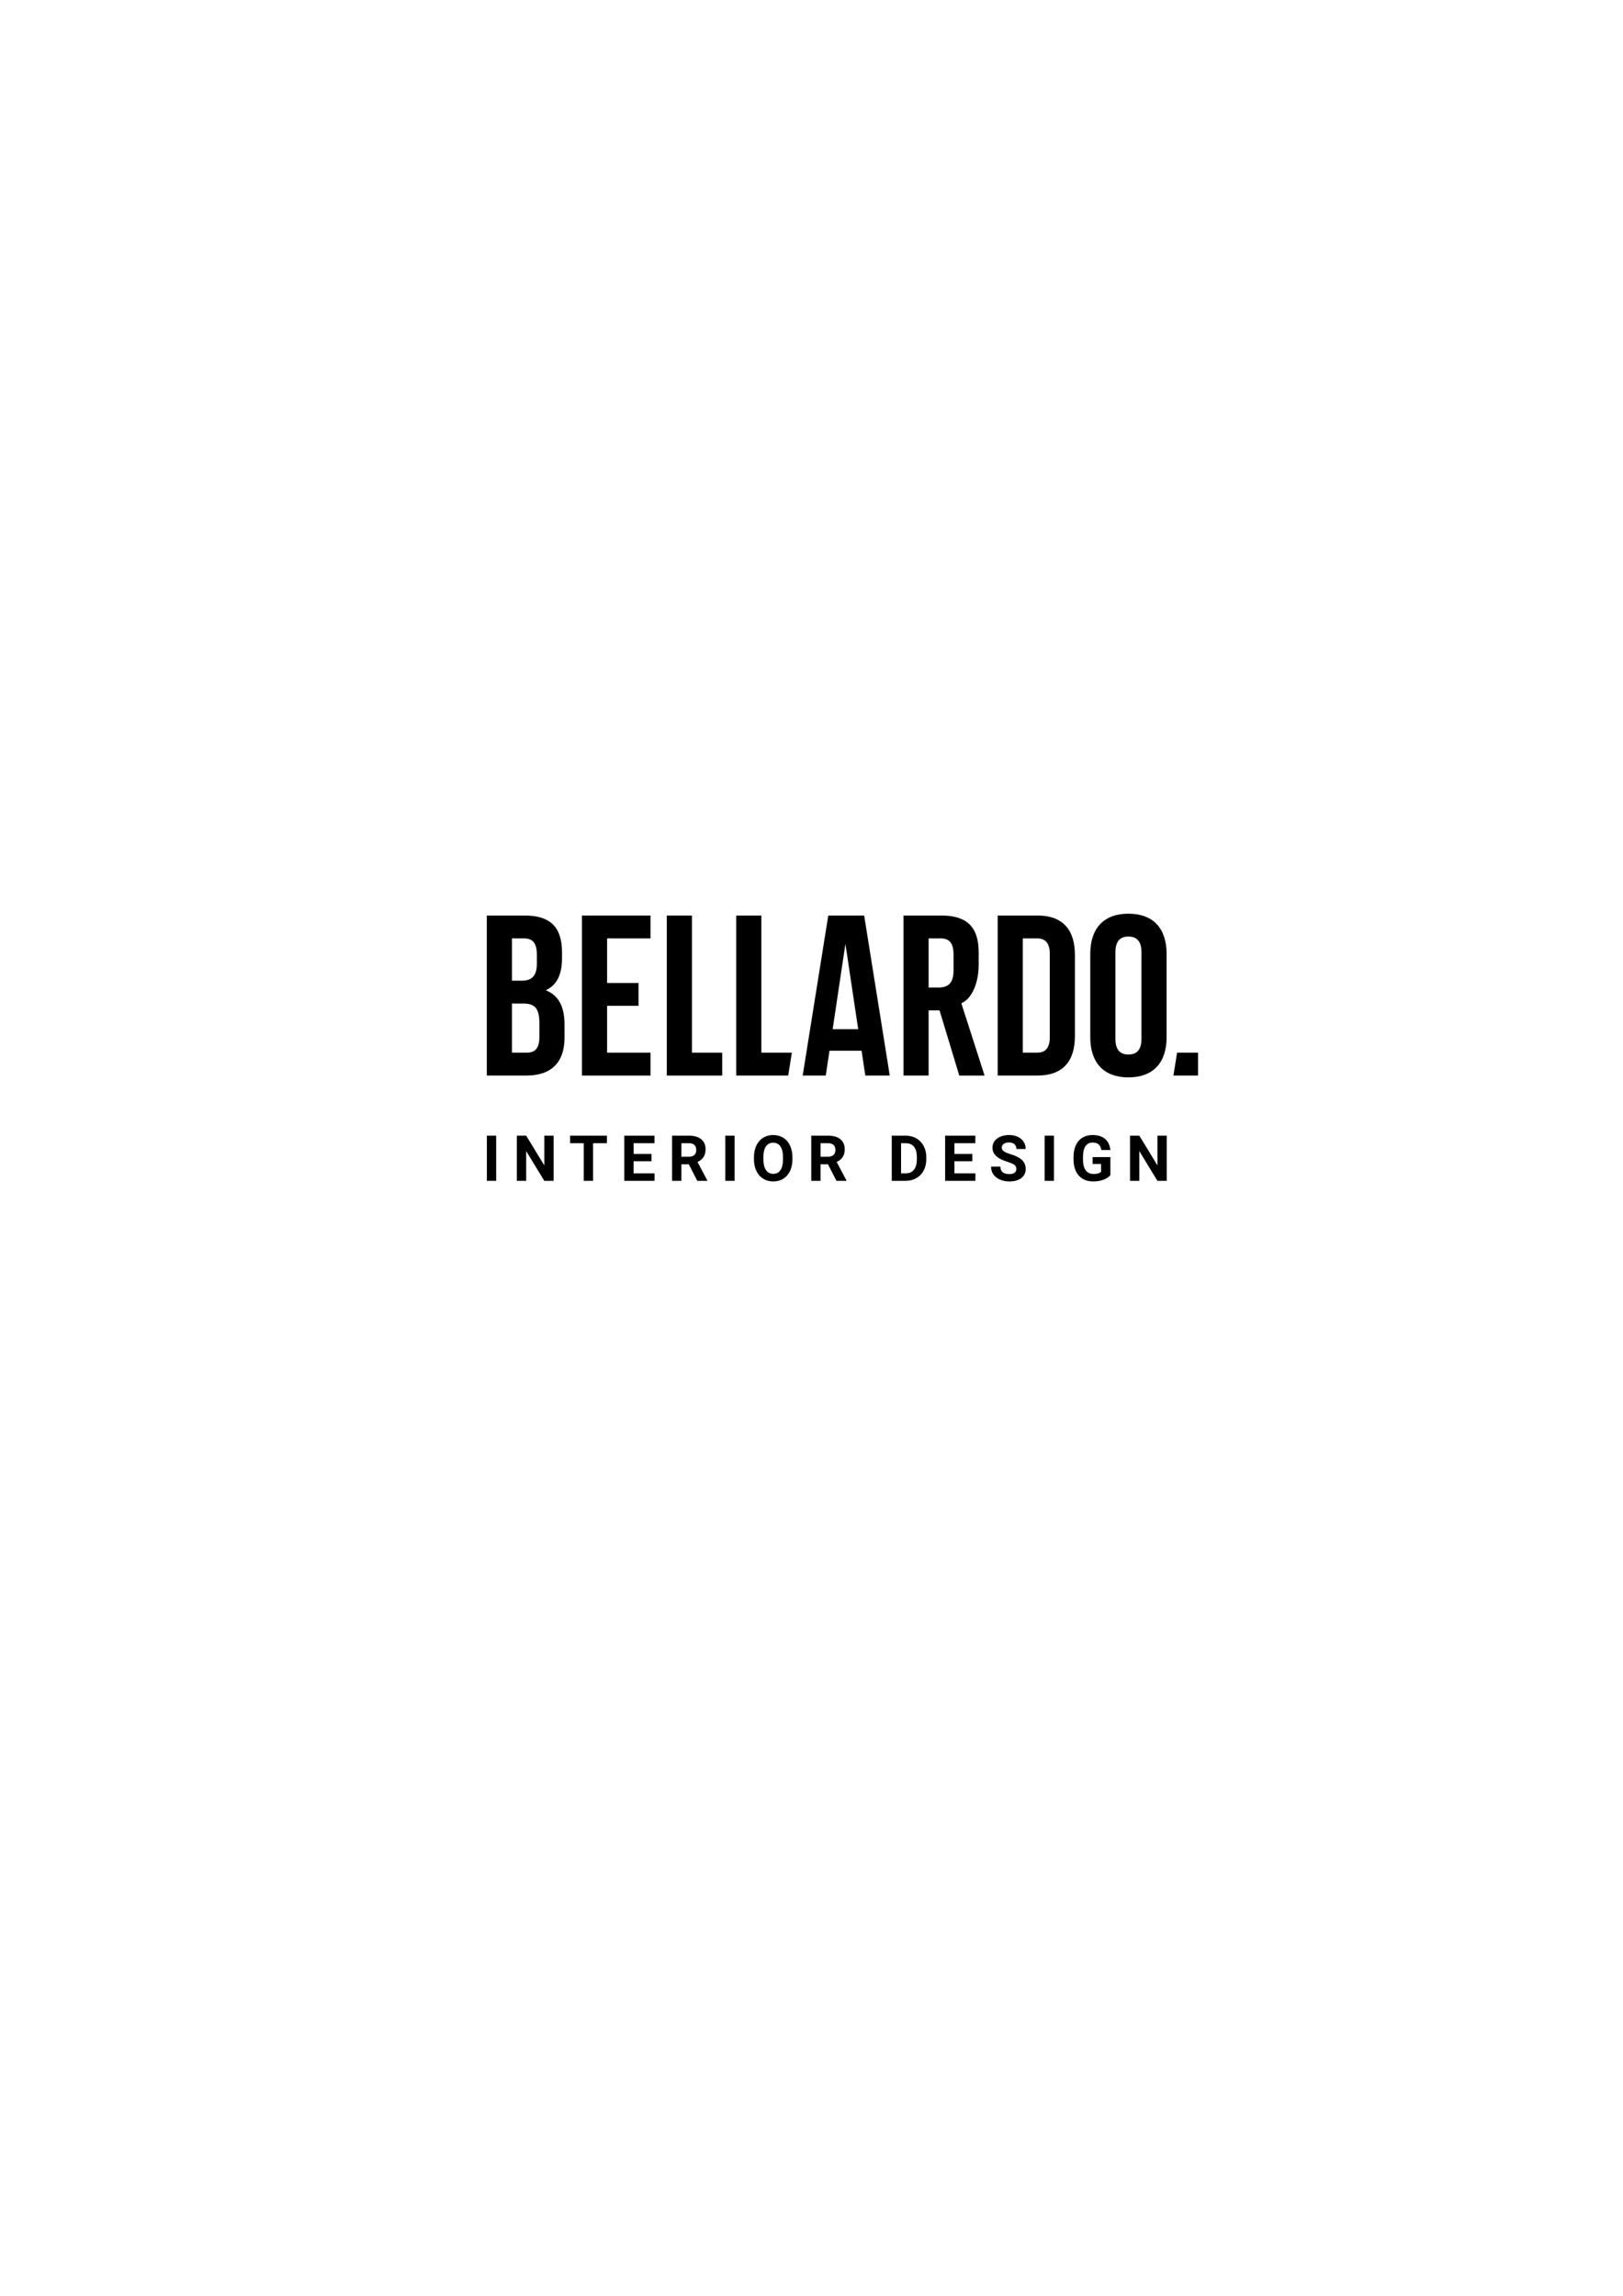 <?xml version="1.0" encoding="UTF-8"?> <svg xmlns="http://www.w3.org/2000/svg" xmlns:xlink="http://www.w3.org/1999/xlink" xmlns:xodm="http://www.corel.com/coreldraw/odm/2003" xml:space="preserve" width="210mm" height="297mm" version="1.1" style="shape-rendering:geometricPrecision; text-rendering:geometricPrecision; image-rendering:optimizeQuality; fill-rule:evenodd; clip-rule:evenodd" viewBox="0 0 21000 29700"> <defs> <style type="text/css"> .fil0 {fill:black;fill-rule:nonzero} </style> </defs> <g id="Слой_x0020_1">  <polygon class="fil0" points="6419.98,15275.98 6299.58,15275.98 6299.58,14691.57 6419.98,14691.57 "></polygon> <polygon class="fil0" points="7163.15,15275.98 7042.75,15275.98 6808.26,14891.49 6808.26,15275.98 6687.85,15275.98 6687.85,14691.57 6808.26,14691.57 7043.03,15076.91 7043.03,14691.57 7163.15,14691.57 "></polygon> <polygon class="fil0" points="7852.89,14789.1 7673.75,14789.1 7673.75,15275.97 7553.35,15275.97 7553.35,14789.1 7376.75,14789.1 7376.75,14691.59 7852.89,14691.59 "></polygon> <polygon class="fil0" points="8429.33,15022.64 8198.01,15022.64 8198.01,15179.31 8469.37,15179.31 8469.37,15275.97 8077.64,15275.97 8077.64,14691.59 8468.66,14691.59 8468.66,14789.1 8198.01,14789.1 8198.01,14928.34 8429.33,14928.34 "></polygon> <path class="fil0" d="M8912.59 15061.98l-96 0 0 213.99 -120.36 0 0 -584.37 217.2 0c69.04,0 122.2,15.34 159.74,46.18 37.39,30.65 56.23,74.18 56.23,130.42 0,39.9 -8.68,73.09 -25.96,99.76 -17.32,26.64 -43.39,47.84 -78.39,63.61l126.4 238.83 0 5.57 -129.36 0 -109.5 -213.99zm-96 -97.51l97.27 0c30.12,0 53.55,-7.69 70.16,-23.04 16.62,-15.34 24.84,-36.54 24.84,-63.6 0,-27.62 -7.83,-49.25 -23.46,-65.02 -15.59,-15.91 -39.62,-23.71 -71.97,-23.71l-96.84 0 0 175.37z"></path> <polygon class="fil0" points="9505.2,15275.98 9384.8,15275.98 9384.8,14691.57 9505.2,14691.57 "></polygon> <path class="fil0" d="M10253.13 14996.97c0,57.61 -10.2,107.98 -30.41,151.38 -20.36,43.39 -49.53,76.87 -87.35,100.29 -37.96,23.57 -81.32,35.42 -130.28,35.42 -48.4,0 -91.65,-11.71 -129.61,-35 -38.1,-23.32 -67.52,-56.51 -88.3,-99.76 -20.92,-43.25 -31.54,-92.89 -31.82,-149.12l0 -28.89c0,-57.47 10.47,-108.1 31.11,-151.91 20.78,-43.82 50.06,-77.29 88.02,-100.72 37.82,-23.42 81.07,-35.17 129.75,-35.17 48.69,0 92.08,11.75 129.86,35.17 37.96,23.43 67.27,56.9 87.91,100.72 20.82,43.81 31.12,94.3 31.12,151.48l0 26.11zm-121.96 -26.5c0,-61.24 -11.01,-107.84 -32.91,-139.66 -22.05,-31.82 -53.27,-47.7 -94.02,-47.7 -40.32,0 -71.54,15.6 -93.48,47.14 -21.88,31.39 -33.06,77.57 -33.34,138.25l0 28.47c0,59.72 11.04,106.01 32.95,138.96 21.87,32.91 53.55,49.39 94.72,49.39 40.46,0 71.44,-15.91 93.17,-47.59 21.62,-31.79 32.66,-77.97 32.91,-138.68l0 -28.58z"></path> <path class="fil0" d="M10713.08 15061.98l-95.99 0 0 213.99 -120.37 0 0 -584.37 217.21 0c69.03,0 122.2,15.34 159.73,46.18 37.36,30.65 56.24,74.18 56.24,130.42 0,39.9 -8.68,73.09 -25.97,99.76 -17.32,26.64 -43.39,47.84 -78.39,63.61l126.37 238.83 0 5.57 -129.33 0 -109.5 -213.99zm-95.99 -97.51l97.26 0c30.13,0 53.55,-7.69 70.17,-23.04 16.58,-15.34 24.83,-36.54 24.83,-63.6 0,-27.62 -7.83,-49.25 -23.46,-65.02 -15.59,-15.91 -39.62,-23.71 -71.96,-23.71l-96.84 0 0 175.37z"></path> <path class="fil0" d="M11538.41 15275.98l0 -584.41 179.84 0c51.33,0 97.37,11.61 137.83,34.75 40.57,23.18 72.25,55.95 95,98.64 22.72,42.68 34.05,91.23 34.05,145.52l0 26.92c0,54.39 -11.19,102.65 -33.52,144.95 -22.29,42.26 -53.83,75.04 -94.43,98.36 -40.72,23.28 -86.61,34.99 -137.69,35.27l-181.08 0zm120.4 -486.86l0 390.2 58.17 0c47.13,0 83.15,-15.48 107.99,-46.18 24.97,-30.83 37.64,-74.78 38.24,-132.11l0 -30.83c0,-59.45 -12.31,-104.5 -36.97,-135.19 -24.59,-30.55 -60.58,-45.89 -107.99,-45.89l-59.44 0z"></path> <polygon class="fil0" points="12580.68,15022.64 12349.37,15022.64 12349.37,15179.31 12620.72,15179.31 12620.72,15275.97 12228.96,15275.97 12228.96,14691.59 12620.02,14691.59 12620.02,14789.1 12349.37,14789.1 12349.37,14928.34 12580.68,14928.34 "></polygon> <path class="fil0" d="M13150.71 15122.66c0,-22.75 -7.97,-40.18 -23.99,-52.46 -16.05,-12.13 -44.94,-24.97 -86.78,-38.48 -41.7,-13.55 -74.79,-26.81 -99.06,-39.9 -66.4,-35.88 -99.59,-84.14 -99.59,-144.96 0,-31.54 8.92,-59.72 26.63,-84.42 17.85,-24.83 43.39,-44.06 76.73,-58.03 33.34,-13.94 70.73,-20.92 112.15,-20.92 41.73,0 78.99,7.55 111.62,22.75 32.67,15.07 58.03,36.41 76.02,64.03 18.14,27.48 27.1,58.88 27.1,93.88l-120.41 0c0,-26.78 -8.39,-47.56 -25.26,-62.48 -16.89,-14.78 -40.6,-22.19 -71.01,-22.19 -29.42,0 -52.32,6.14 -68.65,18.7 -16.3,12.42 -24.52,28.71 -24.52,49.1 0,18.98 9.63,34.86 28.72,47.7 19.12,12.98 47.3,24.98 84.56,36.12 68.47,20.68 118.28,46.18 149.68,76.73 31.22,30.55 46.89,68.51 46.89,113.99 0,50.66 -19.12,90.27 -57.37,119.02 -38.2,28.72 -89.85,43.22 -154.58,43.22 -44.91,0 -85.8,-8.22 -122.73,-24.7 -36.98,-16.44 -65.16,-39.05 -84.57,-67.62 -19.4,-28.61 -28.99,-61.81 -28.99,-99.63l120.79 0c0,64.6 38.52,96.8 115.5,96.8 28.64,0 51.08,-5.85 67.13,-17.56 16.02,-11.57 23.99,-27.91 23.99,-48.69z"></path> <polygon class="fil0" points="13637.18,15275.98 13516.78,15275.98 13516.78,14691.57 13637.18,14691.57 "></polygon> <path class="fil0" d="M14367.5 15202.19c-21.77,25.96 -52.32,46.03 -91.93,60.39 -39.62,14.25 -83.58,21.49 -131.7,21.49 -50.62,0 -94.86,-11.15 -133.1,-33.2 -38.06,-22.05 -67.52,-54.12 -88.3,-96.13 -20.64,-41.98 -31.4,-91.37 -31.96,-148.13l0 -39.76c0,-58.32 9.91,-108.83 29.56,-151.52 19.69,-42.69 48.01,-75.32 85.13,-97.93 37.11,-22.61 80.5,-33.9 130.31,-33.9 69.18,0 123.44,16.61 162.49,49.53 39.09,33.05 62.23,81.17 69.5,144.39l-117.19 0c-5.47,-33.48 -17.32,-57.89 -35.56,-73.52 -18.45,-15.49 -43.54,-23.32 -75.64,-23.32 -41.03,0 -72.14,15.49 -93.59,46.22 -21.34,30.79 -32.24,76.55 -32.53,137.26l0 37.36c0,61.24 11.61,107.56 34.89,138.82 23.32,31.4 57.47,47.02 102.41,47.02 45.2,0 77.4,-9.63 96.67,-28.89l0 -100.72 -109.51 0 0 -88.72 230.05 0 0 233.26z"></path> <polygon class="fil0" points="15096.55,15275.98 14976.18,15275.98 14741.66,14891.49 14741.66,15275.98 14621.25,15275.98 14621.25,14691.57 14741.66,14691.57 14976.46,15076.91 14976.46,14691.57 15096.55,14691.57 "></polygon> <path class="fil0" d="M7061.76 12810.88c144.92,-68.01 210.01,-204.08 210.01,-416.98l0 -73.98c0,-319.4 -144.96,-476.11 -482.07,-476.11l-490.93 0 0 2070.17 511.64 0c325.29,0 493.89,-171.55 493.89,-490.89l0 -168.63c0,-218.82 -68.02,-375.6 -242.54,-443.58zm-437.69 -671.33l156.74 0c115.36,0 165.59,65.05 165.59,212.9l0 115.36c0,165.62 -73.9,218.82 -195.15,218.82l-127.18 0 0 -547.08zm354.89 1274.65c0,153.78 -59.16,204.05 -168.55,204.05l-186.34 0 0 -635.88 144.89 0c147.92,0 210,59.16 210,251.39l0 180.44z"></path> <polygon class="fil0" points="7530.05,13913.99 8417.29,13913.99 8417.29,13618.25 7855.38,13618.25 7855.38,13012 8261.71,13012 8261.71,12716.24 7855.38,12716.24 7855.38,12139.55 8417.29,12139.55 8417.29,11843.82 7530.05,11843.82 "></polygon> <polygon class="fil0" points="8952.95,11843.8 8627.61,11843.8 8627.61,13913.97 9344.6,13913.97 9344.6,13618.24 8952.95,13618.24 "></polygon> <polygon class="fil0" points="9851.22,11843.8 9525.89,11843.8 9525.89,13913.97 10198.6,13913.97 10245.8,13618.24 9851.22,13618.24 "></polygon> <path class="fil0" d="M10717.09 11843.8l-331.22 2070.17 298.7 0 48.01 -321.06 415.61 0 48.05 321.06 316.4 0 -331.22 -2070.17 -464.33 0zm221.83 366.71l156.74 1046.94 8.92 56.55 -330.76 0 8.36 -56.55 156.74 -1046.94z"></path> <path class="fil0" d="M12443.41 12976.88c144.96,-68.02 219.68,-281.34 219.68,-494.28l0 -162.66c0,-319.41 -144.92,-476.15 -482.07,-476.15l-490.93 0 0 2070.21 325.3 0 0 -842.86 141.39 0 255.48 843.39 327.45 0 -300.99 -935.46 4.69 -2.19zm-428.02 -837.36l156.77 0c115.36,0 165.63,65.09 165.63,212.94l0 204.05c0,165.63 -73.9,218.9 -195.19,218.9l-127.21 0 0 -635.89z"></path> <path class="fil0" d="M13423.34 11843.8l-514.6 0 0 2070.17 514.6 0c325.33,0 484.96,-180.38 484.96,-511.6l0 -1046.94c0,-331.26 -159.63,-511.63 -484.96,-511.63zm159.7 1573.35c0,147.89 -62.09,201.09 -165.63,201.09l-183.34 0 0 -1478.71 183.34 0c103.54,0 165.63,53.24 165.63,201.12l0 1076.5z"></path> <path class="fil0" d="M14600.83 11820.14c-319.37,0 -493.85,189.26 -493.85,520.52l0 1076.47c0,331.26 174.48,520.52 493.85,520.52 319.48,0 493.89,-189.26 493.89,-520.52l0 -1076.47c0,-331.26 -174.41,-520.52 -493.89,-520.52zm168.6 1617.7c0,147.84 -65.06,204.08 -168.6,204.08 -103.5,0 -168.55,-56.24 -168.55,-204.08l0 -1117.92c0,-147.85 65.05,-204.05 168.55,-204.05 103.54,0 168.6,56.2 168.6,204.05l0 1117.92z"></path> <polygon class="fil0" points="15230.2,13618.25 15182.97,13913.98 15501.38,13913.98 15501.38,13618.25 "></polygon> </g> </svg> 